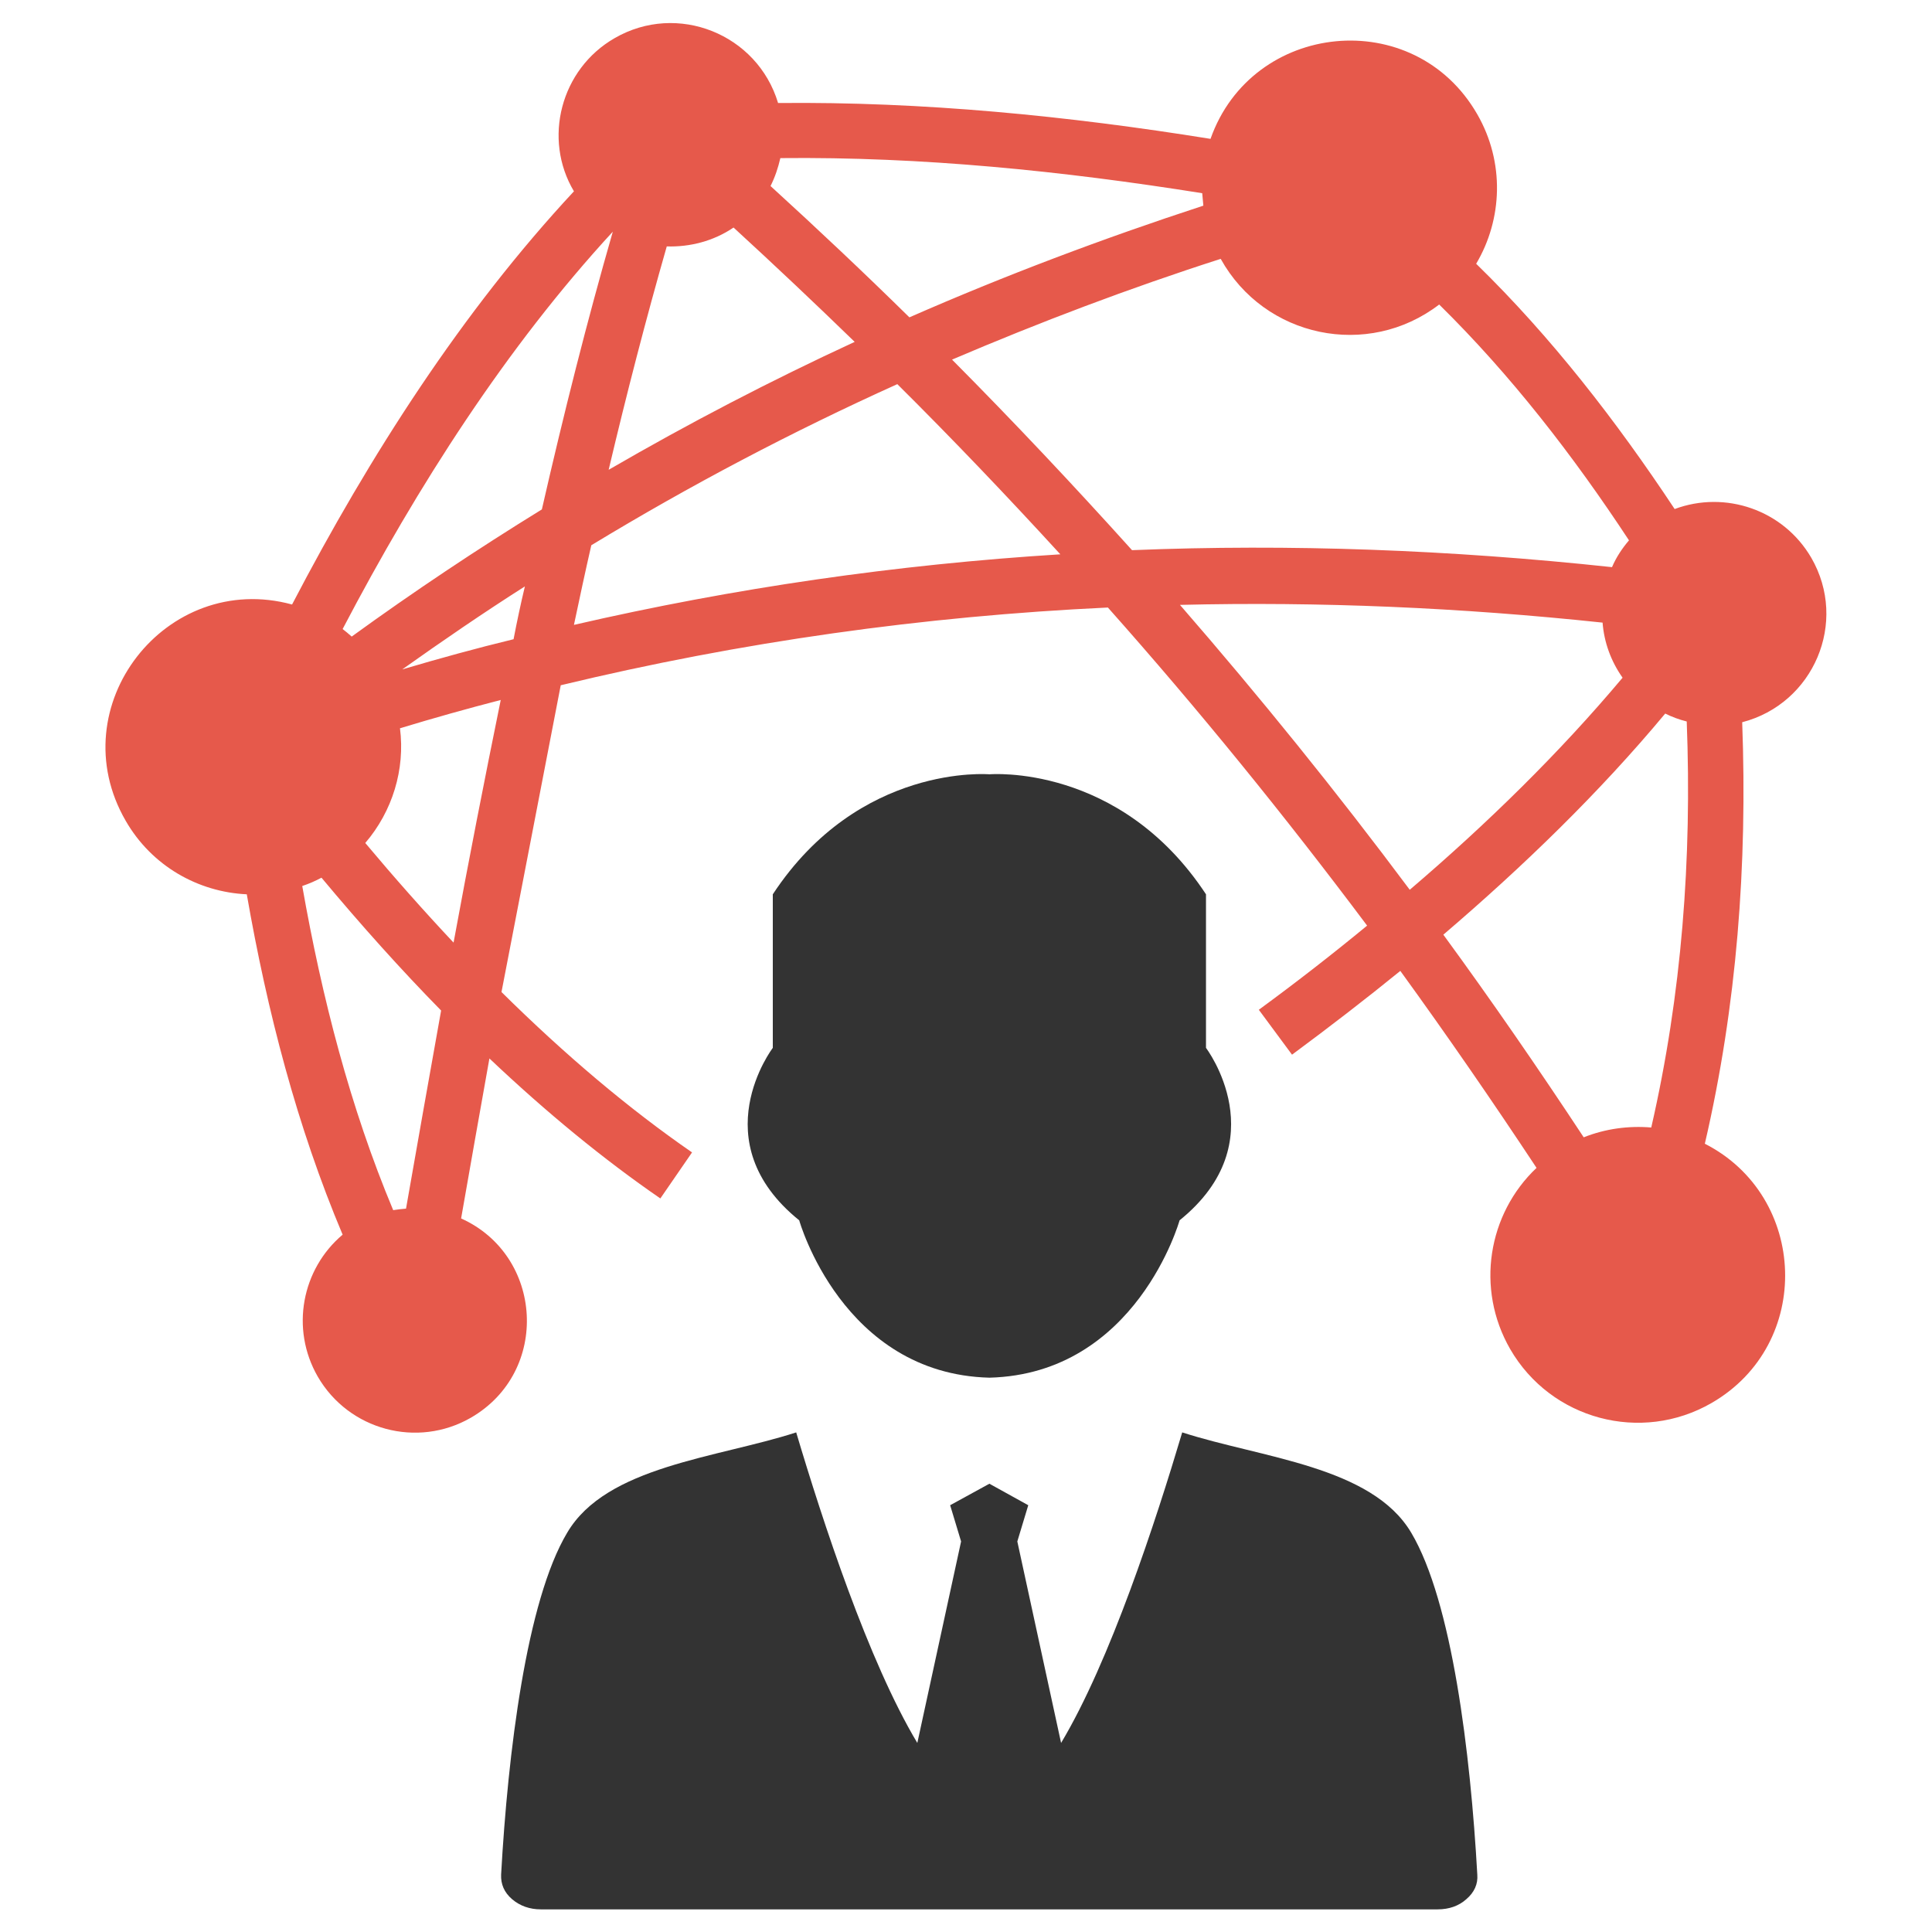 <?xml version="1.0" encoding="utf-8"?>
<!-- Generator: Adobe Illustrator 21.0.2, SVG Export Plug-In . SVG Version: 6.00 Build 0)  -->
<svg version="1.1" id="Layer_1" xmlns="http://www.w3.org/2000/svg" xmlns:xlink="http://www.w3.org/1999/xlink" x="0px" y="0px"
	 viewBox="0 0 512 512" style="enable-background:new 0 0 512 512;" xml:space="preserve">
<style type="text/css">
	.st0{fill:#E6594B;}
	.st1{fill-rule:evenodd;clip-rule:evenodd;fill:#333333;}
</style>
<g>
	<path class="st0" d="M107.6,320.3c3.1-17.7,6.2-35.2,9.3-52.5c-10.6-10.8-21.1-22.5-31.7-35.2c-1.7,0.9-3.3,1.6-5.1,2.2
		c5.2,29.5,12.7,58.7,24.1,85.9C105.4,320.5,106.5,320.4,107.6,320.3L107.6,320.3z M93.2,168.7c16.4-11.9,33.2-23.1,50.4-33.7
		c5.8-25.4,12-50,18.8-73.6c-28.1,30.5-51.7,67.3-71.6,105.3C91.6,167.3,92.4,168,93.2,168.7L93.2,168.7z M161.3,124.5
		c21.2-12.3,42.9-23.6,65.2-33.9c-10.5-10.2-21.2-20.3-32.1-30.3c-5.3,3.6-11.6,5.2-17.7,5C171.2,84.5,166.1,104.2,161.3,124.5
		L161.3,124.5z M241,84.1c25.3-11.1,51.3-20.9,77.9-29.6c-0.1-1.1-0.2-2.2-0.3-3.3c-37.1-5.9-74.3-9.7-111.8-9.3
		c-0.6,2.6-1.4,5-2.6,7.4C216.7,60.7,229,72.3,241,84.1L241,84.1z M323.5,68.6c-24.3,7.8-48,16.8-71.2,26.7
		c16.3,16.4,32.2,33.3,47.7,50.5c42-1.7,84.4-0.1,127.2,4.5c1.1-2.6,2.7-5,4.5-7.1c-14.8-22.5-31.3-43.8-50.3-62.5
		C362.5,95.2,335.1,89.5,323.5,68.6L323.5,68.6z M237.8,101.8c-27.9,12.6-54.9,26.8-81.1,42.7c-1.6,7-3.1,14-4.6,21.1
		c42.5-9.8,85.5-16,128.9-18.7C266.9,131.5,252.5,116.4,237.8,101.8L237.8,101.8z M139.1,155.4c-11,7-21.8,14.4-32.5,22
		c9.8-2.9,19.6-5.6,29.5-8C137,164.7,138,160,139.1,155.4L139.1,155.4z M424.7,165c-37.7-4-75-5.6-112-4.7
		c21.2,24.4,41.5,49.5,60.9,75.5c20.5-17.5,39.7-36.3,56.4-56.2C426.9,175.2,425.1,170.2,424.7,165L424.7,165z M293.6,161
		c-48.9,2.3-97.3,9.1-145,20.6l-15.7,81.3c16.9,16.7,33.7,30.9,50.5,42.5l-8.4,12.2c-15.1-10.4-30.2-22.8-45.3-37.1
		c-2.5,14-5,28.1-7.5,42.4c21.8,9.8,23.7,40.6,2.6,52.8c-14.2,8.2-32.4,3.3-40.6-10.9c-7.3-12.7-4.2-28.5,6.6-37.6
		c-12.1-28.7-20-59.2-25.4-90.2c-12.9-0.6-25.2-7.5-32.1-19.5c-17.5-30.3,10.7-66.4,44.1-57.3c20.7-39.7,45.2-77.8,74.7-109.5
		c-8.3-13.9-3.5-32.4,10.8-40.6c16.6-9.6,37.8-1.1,43.3,17.2c38.3-0.4,76.7,3.4,114.6,9.5c11-31.2,54-35.6,70.7-6.5
		c7.3,12.7,6.7,27.8-0.3,39.6c19.9,19.4,37.1,41.6,52.6,65c13.4-5,28.8,0.2,36.2,12.9c9.9,17.1,0.6,38.7-18.3,43.6
		c1.4,37.7-1.4,75.1-9.9,111.7c27.3,13.9,28.8,53.1,1.8,68.7c-18.7,10.8-42.6,4.4-53.4-14.3c-9.2-16-5.9-35.8,7-48
		c-11.7-17.7-23.7-35.1-36.1-52.2c-9.1,7.4-18.7,14.8-28.7,22.2l-8.8-11.9c10.1-7.4,19.6-14.8,28.7-22.3
		C340.5,216.2,317.7,188.1,293.6,161L293.6,161z M132.7,185.5c-8.9,2.3-17.8,4.8-26.7,7.5c1.4,10.9-2,22-9.2,30.4
		c7.8,9.3,15.6,18.1,23.4,26.4C124.2,228,128.4,206.6,132.7,185.5L132.7,185.5z M382.5,247.7c12.8,17.5,25.2,35.5,37.2,53.7
		c5.8-2.3,11.9-3.1,17.9-2.6c8.1-35.3,10.8-71.3,9.4-107.6c-2-0.5-3.9-1.2-5.7-2.1C423.9,210,403.8,229.5,382.5,247.7L382.5,247.7z"
		/>
	<g>
		<path class="st1" d="M262.2,393.2l-10.4,5.7l2.9,9.6l-11.6,53.4c-13-21.7-25.1-58.8-32.1-82.3c-21,6.8-50.3,8.9-60.7,26.6
			c-10.8,18.1-15.7,58.4-17.5,90.6c-0.1,2.5,0.8,4.7,2.9,6.5c2.1,1.8,4.7,2.7,7.6,2.7h237.7c3,0,5.6-0.9,7.6-2.7
			c2.1-1.8,3.1-4,2.9-6.5c-1.8-32.2-6.7-72.4-17.5-90.6c-10.5-17.7-39.7-19.8-60.7-26.6c-7,23.5-19.1,60.6-32.1,82.3l-11.6-53.4
			l2.9-9.6L262.2,393.2L262.2,393.2z"/>
		<path class="st1" d="M319.6,277.7v-40.7c-22.9-34.8-57.4-31.8-57.4-31.8s-34.5-3-57.4,31.8v40.7c0,0-18.9,24.8,7,45.7
			c0,0,11.4,40.7,50.4,41.7c39-1,50.4-41.7,50.4-41.7C338.5,302.5,319.6,277.7,319.6,277.7z"/>
	</g>
</g>
</svg>
